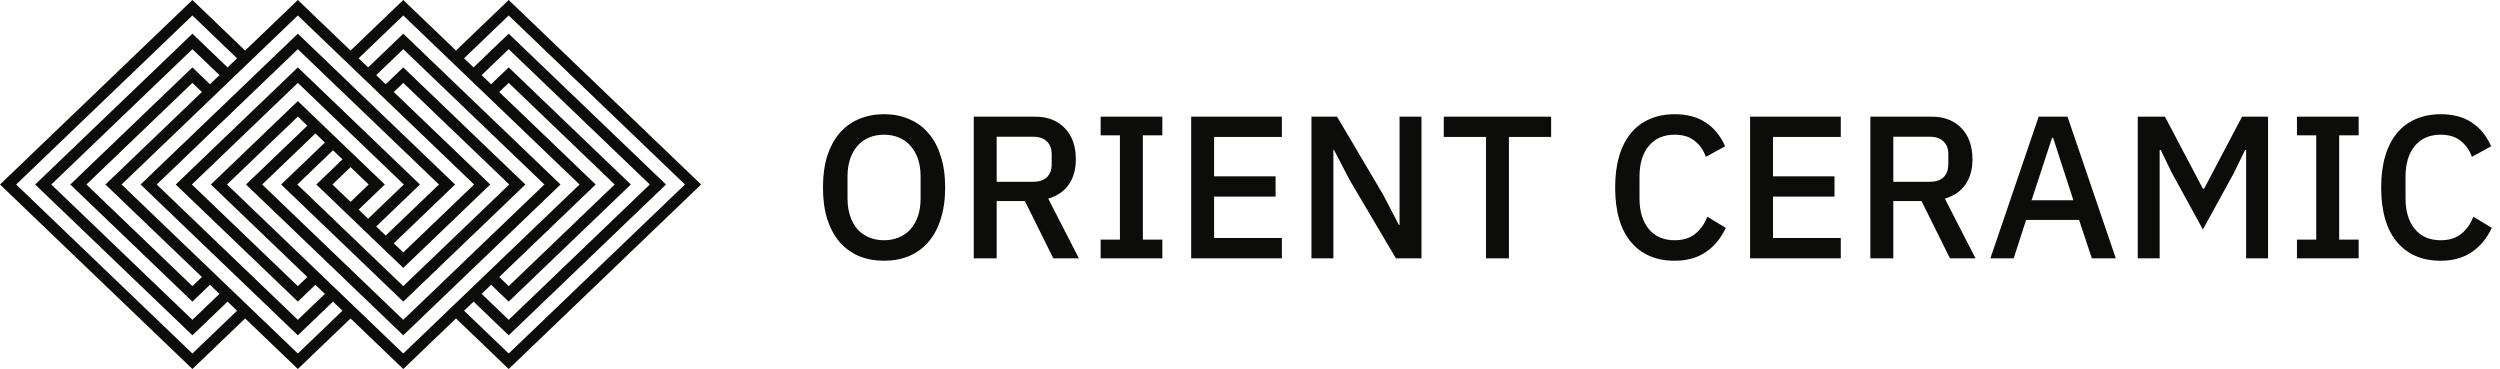 <?xml version="1.0" encoding="UTF-8"?> <svg xmlns="http://www.w3.org/2000/svg" width="271" height="40" viewBox="0 0 271 40" fill="none"><path fill-rule="evenodd" clip-rule="evenodd" d="M0 20L20.857 0L26.571 5.479L32.286 0L38 5.479L43.714 0L49.429 5.479L55.143 0L76 20L55.143 40L49.429 34.52L43.714 40L38 34.52L32.286 40L26.571 34.52L20.857 40L0 20ZM20.857 38.321L1.751 20L20.857 1.679L25.696 6.319L24.667 7.306L20.857 3.653L3.81 20L20.857 36.347L24.667 32.694L25.696 33.681L20.857 38.321ZM74.249 20L55.143 38.321L50.304 33.681L51.333 32.694L55.143 36.347L72.191 20L55.143 3.653L51.333 7.306L50.304 6.319L55.143 1.679L74.249 20ZM20.857 34.668L5.56 20L20.857 5.332L23.791 8.145L22.762 9.132L20.857 7.306L7.619 20L20.857 32.694L22.762 30.868L23.791 31.855L20.857 34.668ZM70.439 20L55.143 34.668L52.209 31.855L53.238 30.868L55.143 32.694L68.381 20L55.143 7.306L53.238 9.132L52.209 8.145L55.143 5.332L70.439 20ZM20.857 31.015L9.37 20L20.857 8.985L21.886 9.972L11.429 20L21.886 30.028L20.857 31.015ZM66.63 20L55.143 31.015L54.114 30.028L64.571 20L54.114 9.972L55.143 8.985L66.63 20ZM35.22 15.451L34.191 14.464L28.418 20L43.714 34.668L59.011 20L43.714 5.332L40.78 8.145L41.809 9.132L43.714 7.306L56.952 20L43.714 32.694L30.476 20L35.22 15.451ZM33.315 13.625L32.286 12.638L24.608 20L43.714 38.321L62.821 20L43.714 1.679L38.876 6.319L39.905 7.306L43.714 3.653L60.762 20L43.714 36.347L26.667 20L33.315 13.625ZM36.095 16.291L37.124 17.278L34.286 20L43.714 29.041L53.143 20L42.685 9.972L43.714 8.985L55.202 20L43.714 31.015L32.227 20L36.095 16.291ZM47.582 20L41.809 25.536L40.78 24.549L45.524 20L32.286 7.306L19.048 20L32.286 32.694L34.191 30.868L35.22 31.855L32.286 34.668L16.989 20L32.286 5.332L47.582 20ZM51.392 20L43.714 27.362L42.685 26.375L49.333 20L32.286 3.653L15.238 20L32.286 36.347L36.095 32.694L37.124 33.681L32.286 38.321L13.18 20L32.286 1.679L51.392 20ZM38 21.883L36.037 20L38 18.117L39.963 20L38 21.883ZM22.857 20L33.315 30.028L32.286 31.015L20.799 20L32.286 8.985L43.773 20L39.905 23.709L38.876 22.722L41.714 20L32.286 10.959L22.857 20Z" fill="#0C0C0B"></path><path d="M95.832 28.264C94.835 28.264 93.925 28.095 93.104 27.758C92.297 27.406 91.601 26.9 91.014 26.24C90.442 25.565 89.995 24.737 89.672 23.754C89.364 22.757 89.21 21.613 89.21 20.322C89.21 19.031 89.364 17.895 89.672 16.912C89.995 15.915 90.442 15.086 91.014 14.426C91.601 13.751 92.297 13.245 93.104 12.908C93.925 12.556 94.835 12.38 95.832 12.38C96.829 12.38 97.731 12.556 98.538 12.908C99.359 13.245 100.056 13.751 100.628 14.426C101.215 15.086 101.662 15.915 101.97 16.912C102.293 17.895 102.454 19.031 102.454 20.322C102.454 21.613 102.293 22.757 101.97 23.754C101.662 24.737 101.215 25.565 100.628 26.24C100.056 26.9 99.359 27.406 98.538 27.758C97.731 28.095 96.829 28.264 95.832 28.264ZM95.832 26.042C96.419 26.042 96.954 25.939 97.438 25.734C97.937 25.529 98.355 25.235 98.692 24.854C99.044 24.458 99.315 23.981 99.506 23.424C99.697 22.867 99.792 22.236 99.792 21.532V19.112C99.792 18.408 99.697 17.777 99.506 17.22C99.315 16.663 99.044 16.193 98.692 15.812C98.355 15.416 97.937 15.115 97.438 14.91C96.954 14.705 96.419 14.602 95.832 14.602C95.231 14.602 94.688 14.705 94.204 14.91C93.72 15.115 93.302 15.416 92.95 15.812C92.613 16.193 92.349 16.663 92.158 17.22C91.967 17.777 91.872 18.408 91.872 19.112V21.532C91.872 22.236 91.967 22.867 92.158 23.424C92.349 23.981 92.613 24.458 92.95 24.854C93.302 25.235 93.72 25.529 94.204 25.734C94.688 25.939 95.231 26.042 95.832 26.042ZM108.04 28H105.554V12.644H112.176C113.555 12.644 114.64 13.062 115.432 13.898C116.224 14.719 116.62 15.841 116.62 17.264C116.62 18.364 116.363 19.281 115.85 20.014C115.351 20.733 114.611 21.239 113.628 21.532L116.95 28H114.178L111.098 21.796H108.04V28ZM112 19.706C112.631 19.706 113.122 19.545 113.474 19.222C113.826 18.885 114.002 18.408 114.002 17.792V16.736C114.002 16.12 113.826 15.651 113.474 15.328C113.122 14.991 112.631 14.822 112 14.822H108.04V19.706H112ZM119.31 28V25.976H121.4V14.668H119.31V12.644H125.998V14.668H123.886V25.976H125.998V28H119.31ZM129.122 28V12.644H138.956V14.844H131.608V19.112H138.274V21.312H131.608V25.8H138.956V28H129.122ZM146.299 19.508L144.605 16.252H144.539V28H142.163V12.644H144.935L149.951 21.136L151.645 24.392H151.711V12.644H154.087V28H151.315L146.299 19.508ZM163.567 14.844V28H161.081V14.844H156.505V12.644H168.143V14.844H163.567ZM181.529 28.264C179.52 28.264 177.943 27.589 176.799 26.24C175.655 24.876 175.083 22.903 175.083 20.322C175.083 19.031 175.23 17.895 175.523 16.912C175.816 15.929 176.242 15.101 176.799 14.426C177.356 13.751 178.031 13.245 178.823 12.908C179.63 12.556 180.532 12.38 181.529 12.38C182.864 12.38 183.978 12.673 184.873 13.26C185.782 13.847 186.494 14.712 187.007 15.856L184.917 17C184.653 16.267 184.242 15.687 183.685 15.262C183.142 14.822 182.424 14.602 181.529 14.602C180.341 14.602 179.41 15.005 178.735 15.812C178.06 16.619 177.723 17.733 177.723 19.156V21.488C177.723 22.911 178.06 24.025 178.735 24.832C179.41 25.639 180.341 26.042 181.529 26.042C182.453 26.042 183.201 25.807 183.773 25.338C184.36 24.854 184.792 24.238 185.071 23.49L187.073 24.7C186.56 25.815 185.841 26.687 184.917 27.318C183.993 27.949 182.864 28.264 181.529 28.264ZM189.708 28V12.644H199.542V14.844H192.194V19.112H198.86V21.312H192.194V25.8H199.542V28H189.708ZM205.235 28H202.749V12.644H209.371C210.75 12.644 211.835 13.062 212.627 13.898C213.419 14.719 213.815 15.841 213.815 17.264C213.815 18.364 213.559 19.281 213.045 20.014C212.547 20.733 211.806 21.239 210.823 21.532L214.145 28H211.373L208.293 21.796H205.235V28ZM209.195 19.706C209.826 19.706 210.317 19.545 210.669 19.222C211.021 18.885 211.197 18.408 211.197 17.792V16.736C211.197 16.12 211.021 15.651 210.669 15.328C210.317 14.991 209.826 14.822 209.195 14.822H205.235V19.706H209.195ZM226.757 28L225.371 23.842H219.629L218.287 28H215.757L220.993 12.644H224.117L229.353 28H226.757ZM222.555 14.932H222.445L220.223 21.708H224.755L222.555 14.932ZM243.48 16.252H243.37L242.16 18.738L238.794 24.876L235.428 18.738L234.218 16.252H234.108V28H231.732V12.644H234.68L238.794 20.454H238.926L243.04 12.644H245.856V28H243.48V16.252ZM248.99 28V25.976H251.08V14.668H248.99V12.644H255.678V14.668H253.566V25.976H255.678V28H248.99ZM264.566 28.264C262.557 28.264 260.98 27.589 259.836 26.24C258.692 24.876 258.12 22.903 258.12 20.322C258.12 19.031 258.267 17.895 258.56 16.912C258.853 15.929 259.279 15.101 259.836 14.426C260.393 13.751 261.068 13.245 261.86 12.908C262.667 12.556 263.569 12.38 264.566 12.38C265.901 12.38 267.015 12.673 267.91 13.26C268.819 13.847 269.531 14.712 270.044 15.856L267.954 17C267.69 16.267 267.279 15.687 266.722 15.262C266.179 14.822 265.461 14.602 264.566 14.602C263.378 14.602 262.447 15.005 261.772 15.812C261.097 16.619 260.76 17.733 260.76 19.156V21.488C260.76 22.911 261.097 24.025 261.772 24.832C262.447 25.639 263.378 26.042 264.566 26.042C265.49 26.042 266.238 25.807 266.81 25.338C267.397 24.854 267.829 24.238 268.108 23.49L270.11 24.7C269.597 25.815 268.878 26.687 267.954 27.318C267.03 27.949 265.901 28.264 264.566 28.264Z" fill="#0C0C0B"></path></svg> 